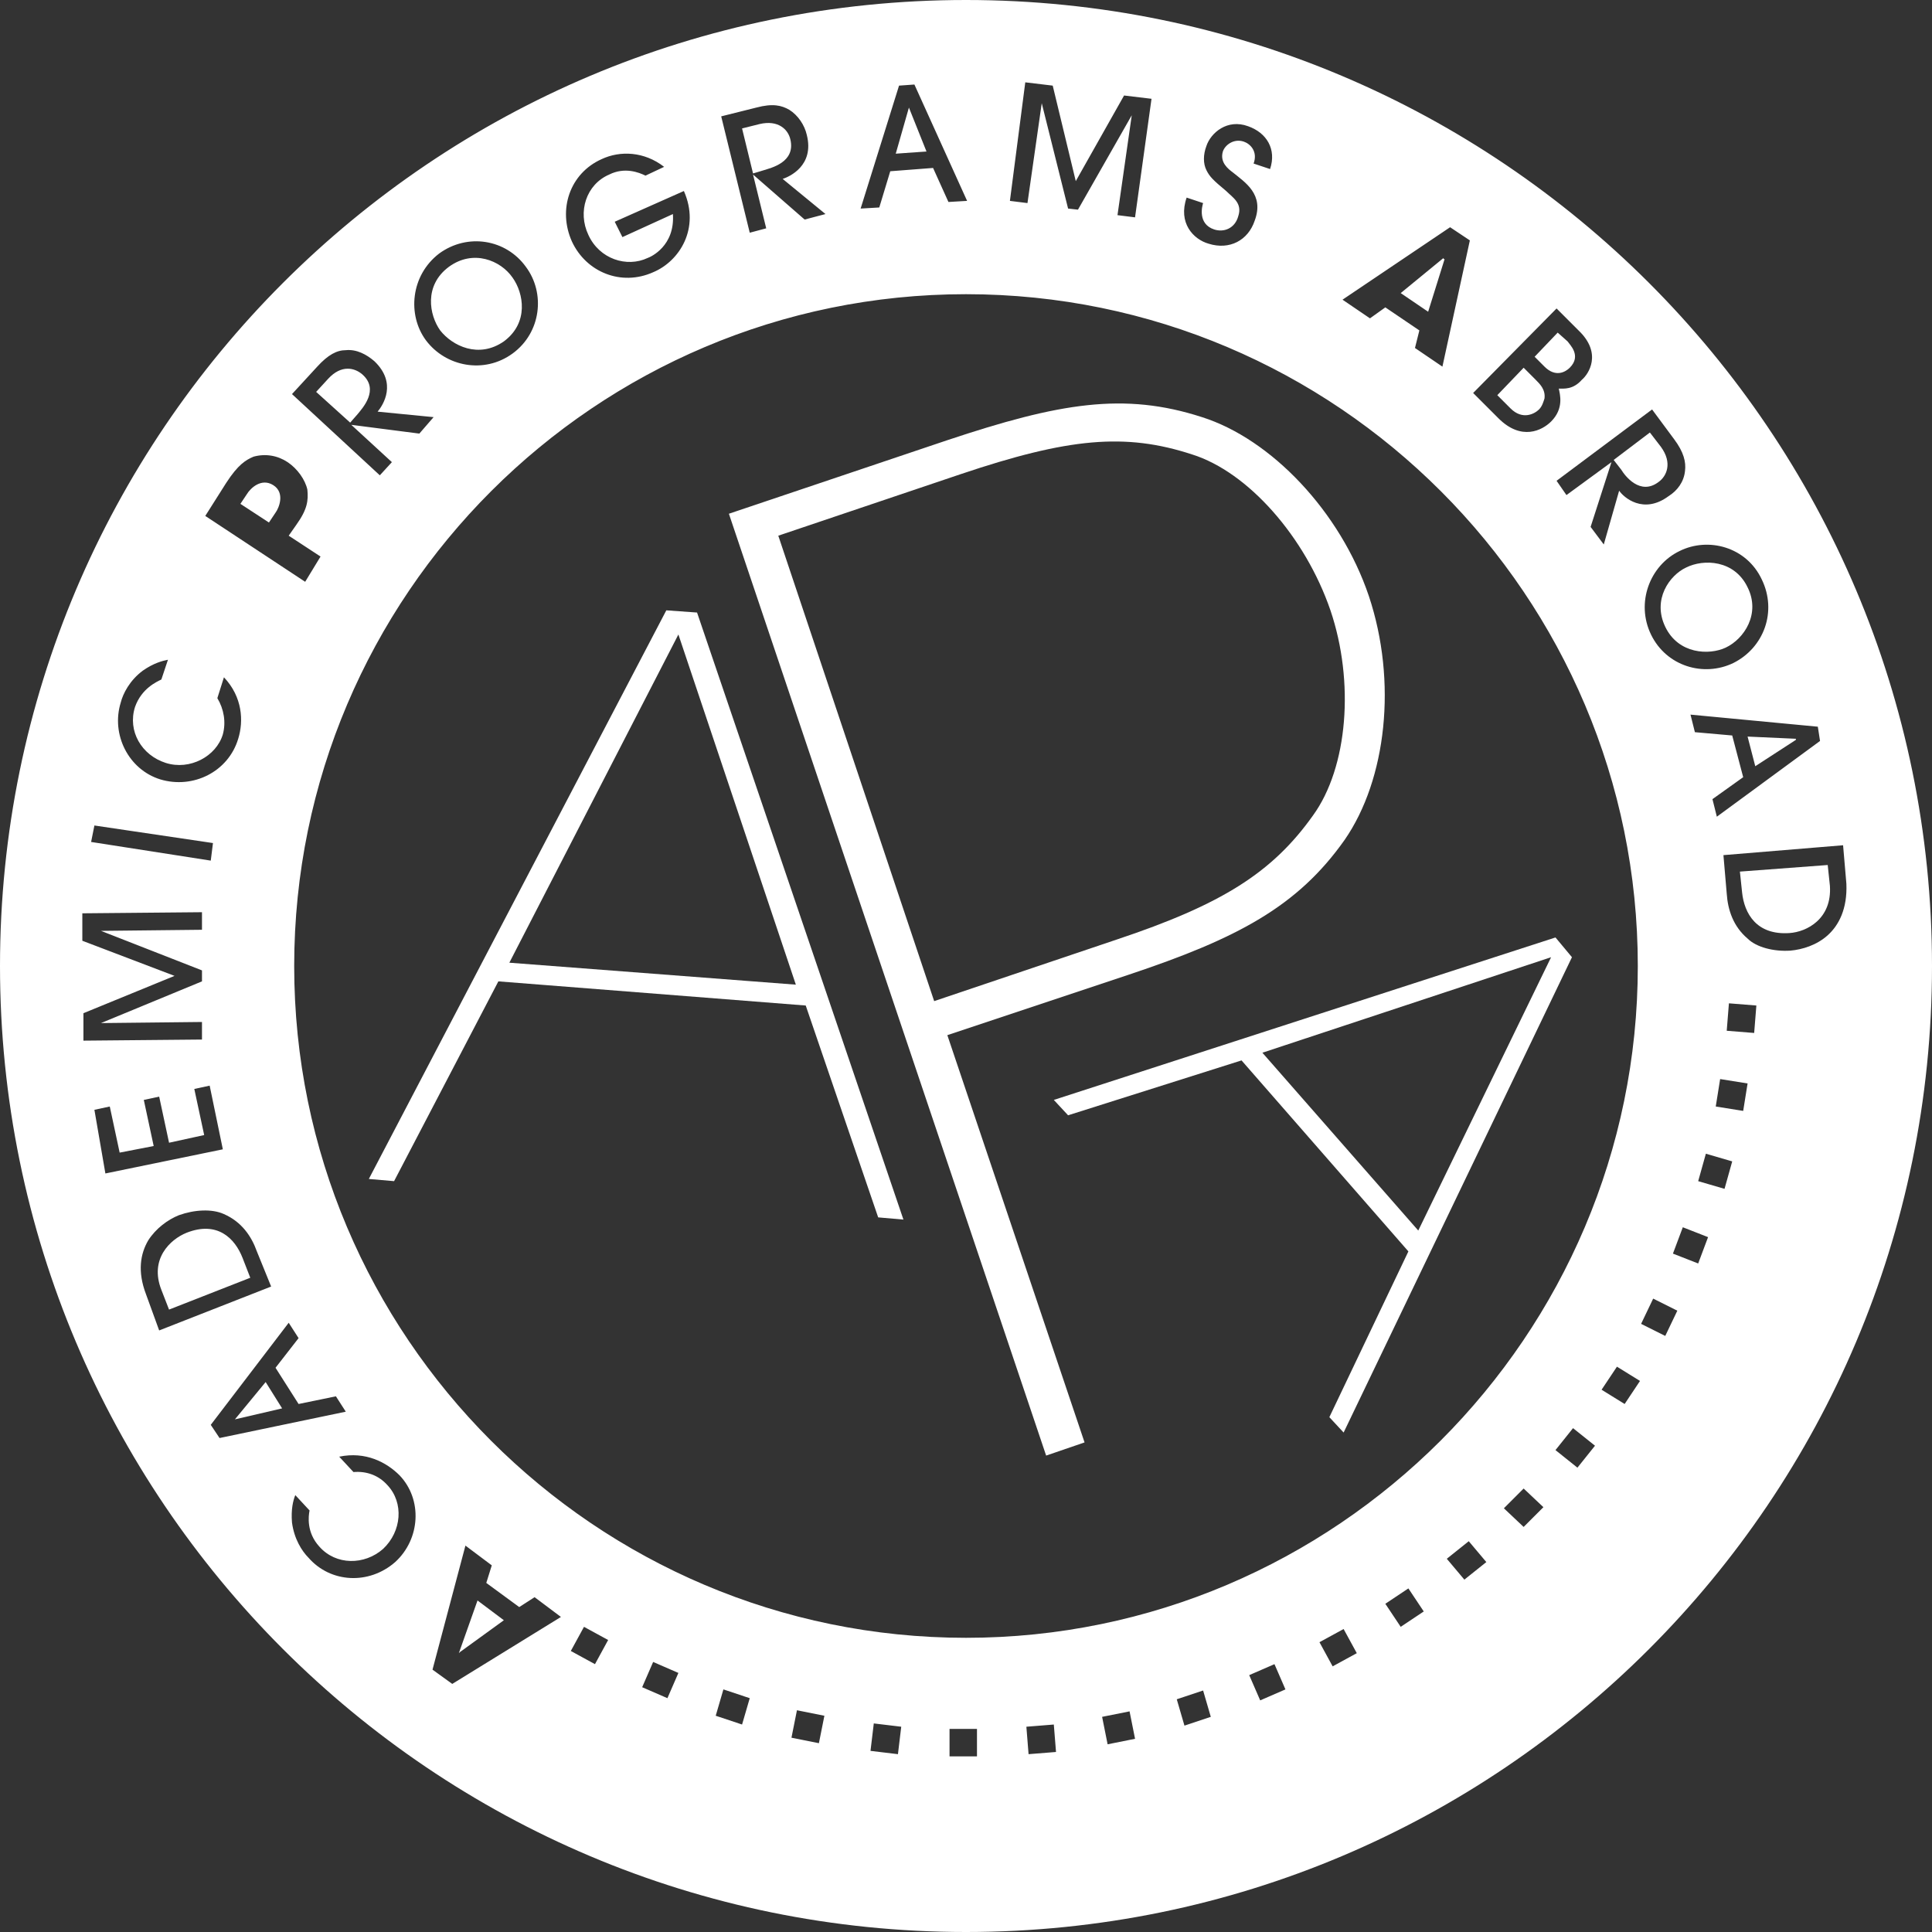 <?xml version="1.0" encoding="utf-8"?>
<!-- Generator: Adobe Illustrator 21.0.2, SVG Export Plug-In . SVG Version: 6.00 Build 0)  -->
<svg version="1.1" id="Layer_1" xmlns="http://www.w3.org/2000/svg" xmlns:xlink="http://www.w3.org/1999/xlink" x="0px" y="0px"
	 viewBox="0 0 176 176" style="enable-background:new 0 0 176 176;" xml:space="preserve">
<rect x="0" y="0" width="176" height="176" fill="#333333" stroke="none"/>
<style type="text/css">
	.st0{fill:#FFFFFF;}
</style>
<g>
	<g>
		<path class="st0" d="M35.9,107.6l-2.3-0.2l27.1-51.8l2.8,0.2l18.8,55.3l-2.3-0.2l-6.6-19.3l-28-2.2L35.9,107.6z M46.4,87.7l26.1,2
			L61.8,57.8L46.4,87.7z"/>
	</g>
	<g>
		<path class="st0" d="M97.3,101.6l-1.3-1.4l45.7-14.8l1.5,1.8l-20.8,43.3l-1.3-1.4l7.2-15.1l-15.2-17.4L97.3,101.6z M115,95.9
			l14.2,16.2l12.1-24.9L115,95.9z"/>
	</g>
	<g>
		<path class="st0" d="M86.3,40.1c10.2-3.4,16.1-4.4,23.2-2.1c6.3,2,12.6,8.6,15.2,16.3c2.6,7.8,1.6,16.7-2.2,22.2
			c-4.3,6.1-9.8,9-19.7,12.3l-16.5,5.5l12.5,37.1l-3.5,1.2L66.4,46.8L86.3,40.1z M85.1,91.2l16.6-5.6c9.6-3.2,14.2-6.1,17.9-11.3
			c3.2-4.4,3.8-12.2,1.6-18.7c-2.3-6.7-7.5-12.6-12.6-14.2c-6.1-2-11.3-1.5-21.1,1.8l-16.6,5.6L85.1,91.2z"/>
	</g>
	<g>
		<path class="st0" d="M24.9,44.2c-1.1-0.7-2.1,0.3-2.4,0.8l-0.6,0.9l2.6,1.7l0.6-0.9C25.4,46.3,26,44.9,24.9,44.2z"/>
		<path class="st0" d="M69.6,15.5c0.6-0.2,2.9-0.7,2.4-2.8c-0.2-0.9-1.1-1.8-2.8-1.4l-1.6,0.4l1,4.1L69.6,15.5z"/>
		<path class="st0" d="M45.9,31.1c2.3-1.7,1.8-4.4,0.8-5.8c-1.1-1.6-3.6-2.6-5.8-1c-2.3,1.7-1.8,4.4-0.8,5.8
			C41.2,31.5,43.6,32.7,45.9,31.1z"/>
		<path class="st0" d="M17,112.3c-1.5,0.6-3.4,2.4-2.3,5.2l0.7,1.8l7.4-2.9l-0.7-1.8C21.4,112.8,19.8,111.2,17,112.3z"/>
		<polygon class="st0" points="21.4,129.3 21.4,129.3 25.7,128.3 24.2,125.9 		"/>
		<polygon class="st0" points="131.6,23.6 131.5,23.6 131.5,23.5 127.6,26.7 130.1,28.4 		"/>
		<polygon class="st0" points="82.8,9.8 82.8,9.8 81.6,14 84.4,13.8 		"/>
		<polygon class="st0" points="163.6,67.4 163.6,67.3 159.2,67.1 159.9,69.8 		"/>
		<path class="st0" d="M151.1,43.9c0.7-0.5,1.3-1.7,0.2-3.2l-1-1.3l-3.3,2.5l0.7,0.9C148,43.3,149.4,45.2,151.1,43.9z"/>
		<path class="st0" d="M151.7,57.1c1.2,2.5,4,2.6,5.5,1.9c1.7-0.8,3.2-3.1,2-5.5c-1.2-2.5-4-2.6-5.6-1.8
			C152.1,52.4,150.5,54.6,151.7,57.1z"/>
		<path class="st0" d="M143,33.5c1.1-1.1,0-2.1-0.2-2.4l-0.9-0.8l-2.1,2.2l0.9,0.9C141.7,34.4,142.6,33.9,143,33.5z"/>
		<polygon class="st0" points="41.8,150.6 41.9,150.5 45.9,147.6 43.5,145.8 		"/>
		<path class="st0" d="M140.2,37.3c0.3-0.3,0.4-0.7,0.5-1c0.1-0.8-0.4-1.3-0.8-1.7l-1.1-1.1l-2.4,2.5l1.2,1.2
			C138.7,38.3,139.8,37.7,140.2,37.3z"/>
		<path class="st0" d="M33,34.1c-0.7-0.6-1.9-0.9-3.1,0.4l-1.1,1.2l3.1,2.8l0.7-0.8C33,37.2,34.6,35.5,33,34.1z"/>
		<path class="st0" d="M88,0C39.4,0,0,39.4,0,88c0,48.6,39.4,88,88,88c48.6,0,88-39.4,88-88C176,39.4,136.6,0,88,0z M165.8,67.5
			l-9.4,6.9l-0.4-1.6l2.8-2l-1-3.8l-3.4-0.3l-0.4-1.6l11.6,1.1L165.8,67.5z M160.5,52.8c1.4,2.9,0.2,6.2-2.6,7.6
			c-2.7,1.3-6.1,0.3-7.5-2.6c-1.4-2.9-0.1-6.3,2.6-7.6C155.6,48.9,159.1,49.8,160.5,52.8z M150.5,37.3l2,2.7c0.9,1.2,1.1,2.1,1,2.9
			c-0.1,1-0.7,1.8-1.5,2.3c-2.3,1.7-4.1,0.1-4.5-0.5l-1.4,4.9l-1.2-1.6l1.9-5.9l0,0l-4.1,3l-0.9-1.3L150.5,37.3z M141.8,28.1l2,2
			c2.2,2.1,0.9,4,0.3,4.5c-0.8,0.9-1.6,0.8-2.1,0.8c0.1,0.5,0.5,1.8-0.7,3c-0.8,0.8-2.7,1.8-4.8-0.3l-2.3-2.3L141.8,28.1z
			 M132.1,20.7l1.8,1.2l-2.5,11.5l-2.5-1.7l0.4-1.6l-3.1-2.1l-1.4,1l-2.5-1.7L132.1,20.7z M108.1,18l1.5,0.5c-0.1,0.3-0.5,1.9,1,2.4
			c0.9,0.3,1.9-0.1,2.2-1.2c0.4-1.2-0.5-1.7-1.1-2.3c-1.2-1-1.5-1.3-1.8-1.9c-0.3-0.6-0.3-1.4,0-2.2c0.4-1.2,1.9-2.5,3.8-1.8
			c1.7,0.6,2.6,2.1,2,3.9l-1.5-0.5c0.4-1.1-0.3-1.8-0.9-2c-0.9-0.3-1.7,0.3-1.9,0.9c-0.3,1,0.5,1.6,0.9,1.9c1.1,0.9,2.9,2,2,4.4
			c-0.6,1.8-2.3,2.7-4.2,2.1C108.7,21.8,107.3,20.3,108.1,18z M93.4,7.5l2.5,0.3l2.1,8.7l4.4-7.8l2.5,0.3l-1.5,10.8l-1.6-0.2
			l1.3-9.1l0,0l-4.9,8.6l-0.9-0.1l-2.4-9.6l0,0l-1.3,9.1l-1.6-0.2L93.4,7.5z M81.9,7.8l1.4-0.1l4.8,10.6l-1.7,0.1l-1.4-3.1l-3.9,0.3
			l-1,3.3l-1.7,0.1L81.9,7.8z M68.9,9.8c1.5-0.4,2.3-0.2,3,0.2c0.8,0.5,1.4,1.4,1.6,2.3c0.7,2.8-1.6,3.8-2.2,4l3.9,3.2L73.3,20
			l-4.7-4.1l0,0l1.2,4.9l-1.5,0.4l-2.6-10.6L68.9,9.8z M54.8,14.5c1.7-0.8,3.9-0.7,5.7,0.7l-1.7,0.8c-0.6-0.3-1.9-0.8-3.3-0.1
			c-2.1,0.9-2.9,3.4-1.9,5.5c1,2.2,3.5,3,5.4,2.1c0.3-0.1,2.5-1.1,2.3-4l-4.6,2.1L56,20.2l6.3-2.8c1.5,3.4-0.4,6.4-2.8,7.4
			c-2.9,1.3-6.1,0-7.4-2.8C50.8,19.1,51.9,15.8,54.8,14.5z M40,23.1c2.6-1.9,6.1-1.3,7.9,1.2c1.8,2.4,1.4,6-1.2,7.9
			c-2.6,1.9-6.1,1.2-7.9-1.2C37.1,28.7,37.4,25.1,40,23.1z M28.9,33.4c1-1.1,1.8-1.5,2.6-1.5c1-0.1,1.9,0.4,2.6,1
			c2.1,2,0.8,4,0.3,4.6l5.1,0.5l-1.3,1.5L32,38.7l0,0l3.7,3.4l-1.1,1.2l-8-7.4L28.9,33.4z M20.6,44c1.1-1.7,1.8-2.1,2.5-2.4
			c1.1-0.3,2.2-0.1,3.1,0.5c0.9,0.6,1.6,1.6,1.8,2.5c0.1,1,0,1.8-1,3.2l-0.7,1l2.9,1.9L27.8,53l-9.1-6L20.6,44z M11,64
			c0.2-0.8,0.8-2,2-2.9c1-0.7,1.8-0.9,2.3-1l-0.6,1.8c-0.4,0.2-1.8,0.8-2.4,2.5c-0.7,2.2,0.6,4.4,2.8,5.1c2.2,0.7,4.6-0.6,5.2-2.6
			c0.3-1.1,0.1-2.3-0.5-3.3l0.6-1.9c1.7,1.8,1.8,4,1.3,5.6c-0.9,3-4.1,4.6-7.1,3.7C11.7,70.1,10.1,66.9,11,64z M8.6,75.2l10.8,1.6
			l-0.2,1.6L8.3,76.7L8.6,75.2z M7.6,92.3l8.3-3.4l-8.4-3.2l0-2.5l10.9-0.1l0,1.6l-9.2,0.1l0,0l9.2,3.6l0,1l-9.2,3.8l0,0l9.2-0.1
			l0,1.6L7.6,94.8L7.6,92.3z M8.6,101.1l1.4-0.3l0.9,4.2l3.1-0.6l-0.9-4.2l1.4-0.3l0.9,4.2l3.2-0.7l-0.9-4.2l1.4-0.3l1.2,5.8
			l-10.7,2.2L8.6,101.1z M13.3,117.9c-0.8-2.1-0.5-3.7,0.2-4.9c0.7-1.1,1.8-1.9,2.8-2.3c1.4-0.5,3-0.6,4.1-0.1c1.6,0.7,2.5,2,3,3.4
			l1.3,3.2l-10.2,4L13.3,117.9z M20,131l-0.8-1.2l7.1-9.3l0.9,1.4l-2.1,2.7l2.1,3.3l3.4-0.7l0.9,1.4L20,131z M36,142.3
			c-2.4,2.1-5.9,1.9-7.9-0.4c-0.6-0.6-1.3-1.7-1.5-3.2c-0.1-1.2,0.1-2,0.3-2.5l1.3,1.4c-0.1,0.5-0.3,2,0.9,3.3
			c1.5,1.7,4.1,1.7,5.8,0.2c1.7-1.6,1.9-4.2,0.4-5.8c-0.8-0.9-1.9-1.3-3.1-1.2l-1.3-1.4c2.4-0.5,4.3,0.5,5.5,1.7
			C38.5,136.6,38.3,140.2,36,142.3z M41.2,153.4l-1.8-1.3l3-11.3l2.4,1.8l-0.5,1.6l3,2.2l1.4-0.9l2.4,1.8L41.2,153.4z M54.2,151.6
			l-2.2-1.2l1.2-2.2l2.2,1.2L54.2,151.6z M60.8,154.7l-2.3-1l1-2.3l2.3,1L60.8,154.7z M67.6,157.1l-2.4-0.8l0.7-2.4l2.4,0.8
			L67.6,157.1z M74.6,158.8l-2.5-0.5l0.5-2.5l2.5,0.5L74.6,158.8z M81.8,159.8l-2.5-0.3l0.3-2.5l2.5,0.3L81.8,159.8z M89,160l-2.5,0
			l0-2.5l2.5,0L89,160z M93.7,159.8l-0.2-2.5l2.5-0.2l0.2,2.5L93.7,159.8z M100.9,158.9l-0.5-2.5l2.5-0.5l0.5,2.5L100.9,158.9z
			 M107.9,157.2l-0.7-2.4l2.4-0.8l0.7,2.4L107.9,157.2z M114.8,154.9l-1-2.3l2.3-1l1,2.3L114.8,154.9z M121.4,151.8l-1.2-2.2
			l2.2-1.2l1.2,2.2L121.4,151.8z M127.6,148.2l-1.4-2.1l2.1-1.4l1.4,2.1L127.6,148.2z M88,149.2c-33.8,0-61.2-27.5-61.2-61.2
			c0-33.8,27.5-61.2,61.2-61.2c33.8,0,61.2,27.5,61.2,61.2C149.2,121.7,121.7,149.2,88,149.2z M133.4,143.9l-1.6-1.9l2-1.6l1.6,1.9
			L133.4,143.9z M138.8,139.1l-1.8-1.7l1.8-1.8l1.8,1.7L138.8,139.1z M143.7,133.7l-2-1.6l1.6-2l2,1.6L143.7,133.7z M148,127.9
			l-2.1-1.3l1.4-2.1l2.1,1.3L148,127.9z M151.7,121.7l-2.2-1.1l1.1-2.3l2.2,1.1L151.7,121.7z M154.7,115.1l-2.3-0.9l0.9-2.4l2.3,0.9
			L154.7,115.1z M157.1,108.3l-2.4-0.7l0.7-2.5l2.4,0.7L157.1,108.3z M158.8,101.2l-2.5-0.4l0.4-2.5l2.5,0.4L158.8,101.2z
			 M159.8,94.1l-2.5-0.2l0.2-2.5l2.5,0.2L159.8,94.1z M166.5,85.2c-1,0.9-2.3,1.3-3.4,1.4c-1.5,0.1-3.1-0.3-3.9-1.1
			c-1.3-1.1-1.8-2.6-1.9-4.1l-0.3-3.5l10.9-0.9l0.3,3.5C168.3,82.8,167.5,84.3,166.5,85.2z"/>
		<path class="st0" d="M166.5,78.8l-8,0.6l0.2,1.9c0.2,1.9,1.3,3.9,4.3,3.7c1.6-0.1,3.9-1.3,3.7-4.3L166.5,78.8z"/>
	</g>
</g>
</svg>
